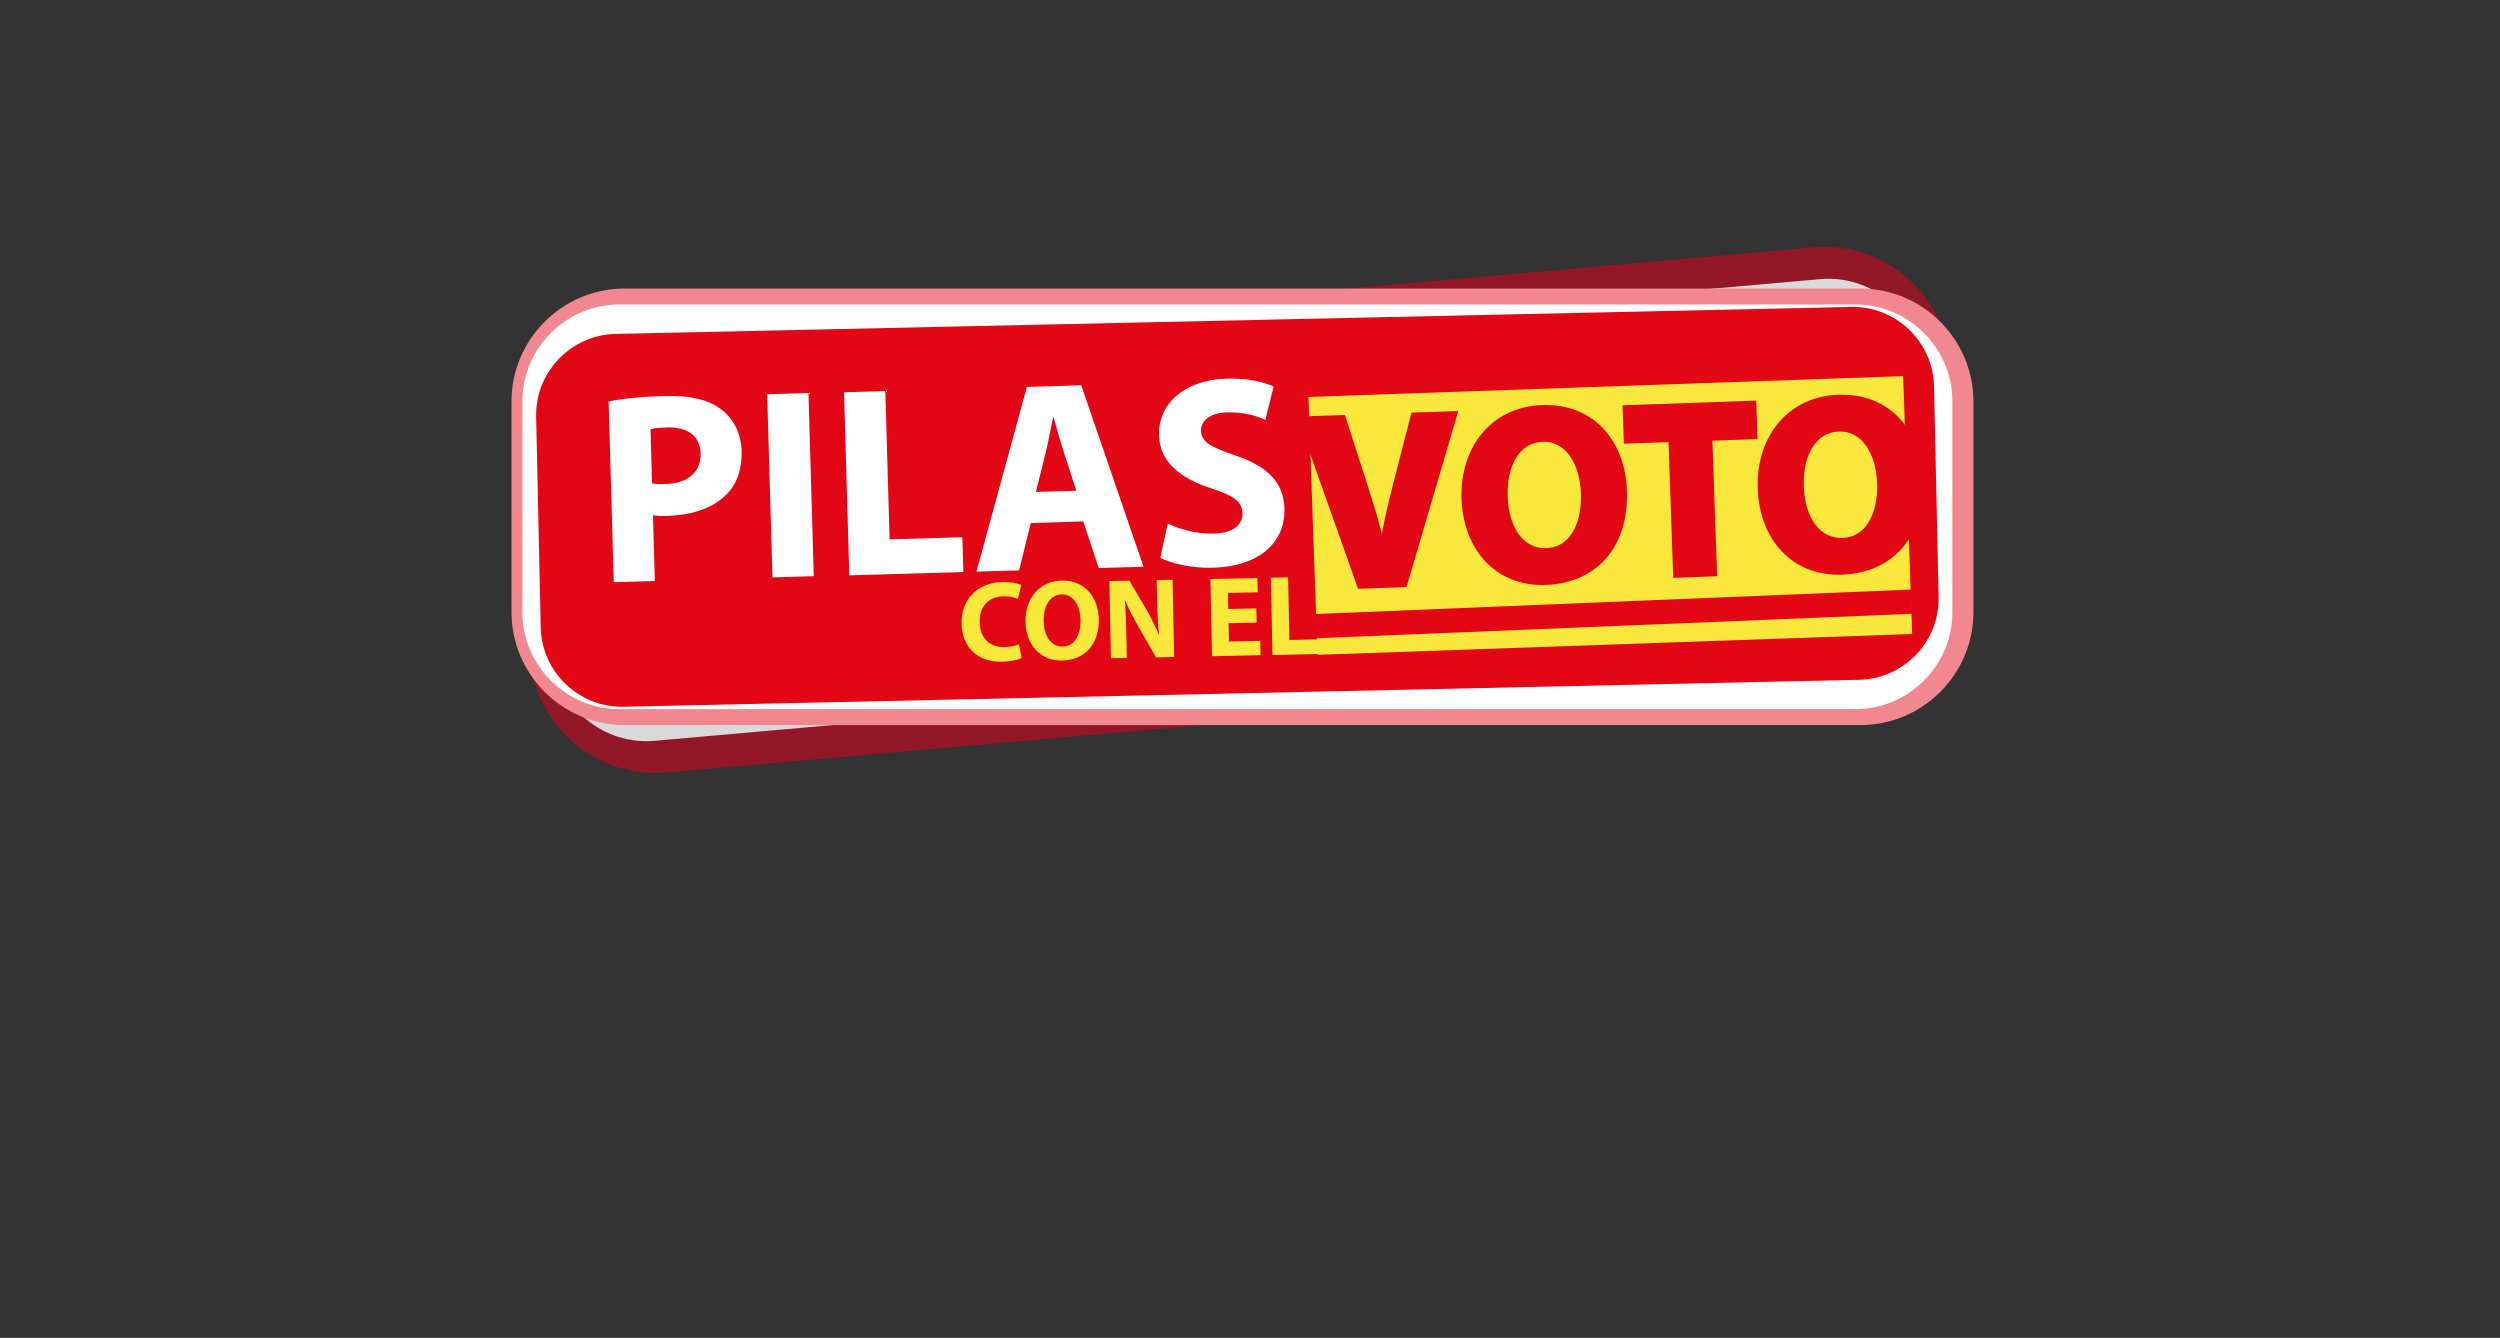 <?xml version="1.0" encoding="utf-8"?>
<!-- Generator: Adobe Illustrator 27.3.1, SVG Export Plug-In . SVG Version: 6.00 Build 0)  -->
<svg version="1.1" id="Capa_1" xmlns="http://www.w3.org/2000/svg" xmlns:xlink="http://www.w3.org/1999/xlink" x="0px" y="0px"
	 viewBox="0 0 376.44 201.45" style="enable-background:new 0 0 376.44 201.45;" xml:space="preserve">
<rect x="0" y="0" width="376.44" height="201.45" fill="#333333" stroke="none"/>
<style type="text/css">
	.st0{fill-rule:evenodd;clip-rule:evenodd;fill:#921828;}
	.st1{fill-rule:evenodd;clip-rule:evenodd;fill:#DAD9D9;}
	.st2{fill-rule:evenodd;clip-rule:evenodd;fill:#F18890;}
	.st3{fill-rule:evenodd;clip-rule:evenodd;fill:#FFFFFF;}
	.st4{fill-rule:evenodd;clip-rule:evenodd;fill:#E30615;}
	.st5{fill:#FFFFFF;}
	.st6{fill:#F7E83B;}
	.st7{fill:#E30615;}
	.st8{fill:none;stroke:#E30615;stroke-miterlimit:2.613;}
</style>
<path class="st0" d="M152.92,47.9L273.1,37.25c10.36-0.92,19.59,6.81,20.5,17.17l2.78,31.37H152.92V47.9z"/>
<path class="st1" d="M153.49,52.71l120.6-10.68c7.74-0.69,14.62,5.08,15.31,12.82l2.74,30.95H153.49V52.71z"/>
<path class="st0" d="M220.49,105.68l-120.18,10.64c-10.36,0.92-19.59-6.81-20.5-17.17l-2.78-31.37h143.46L220.49,105.68
	L220.49,105.68z"/>
<path class="st1" d="M219.16,100.87l-120.6,10.68c-7.74,0.69-14.62-5.08-15.31-12.82l-2.74-30.95h138.65V100.87z"/>
<path class="st2" d="M94.02,43.45h186.13c9.35,0,17,7.65,17,17v31.73c0,9.35-7.65,17-17,17H94.02c-9.35,0-17-7.65-17-17V60.45
	C77.02,51.11,84.67,43.45,94.02,43.45"/>
<path class="st3" d="M93.26,45.85h186.12c8.03,0,14.6,6.57,14.6,14.6v31.73c0,8.03-6.57,14.6-14.6,14.6H93.26
	c-8.03,0-14.6-6.57-14.6-14.6V60.45C78.65,52.42,85.23,45.85,93.26,45.85"/>
<path class="st4" d="M92.67,50.28l186.08-4.06c6.71-0.14,12.32,5.23,12.47,11.94l0.69,31.73c0.15,6.71-5.22,12.32-11.94,12.47
	l-186.08,4.06c-6.71,0.14-12.32-5.22-12.47-11.93l-0.69-31.73C80.59,56.04,85.96,50.43,92.67,50.28"/>
<path class="st5" d="M91.64,60.44c1.91-0.38,4.61-0.71,8.41-0.81c3.84-0.11,6.61,0.55,8.49,1.97c1.84,1.34,3.05,3.6,3.13,6.3
	c0.08,2.7-0.72,5.06-2.35,6.62c-2.07,2.03-5.19,3.06-8.87,3.16c-0.82,0.02-1.56,0-2.13-0.1l0.28,9.9l-6.18,0.18L91.64,60.44z
	 M98.18,72.78c0.54,0.11,1.15,0.13,2.09,0.1c3.31-0.09,5.31-1.83,5.23-4.61c-0.07-2.53-1.87-4-5.02-3.91
	c-1.23,0.03-2.08,0.14-2.53,0.27L98.18,72.78z"/>
<rect x="115.83" y="59.3" transform="matrix(1 -0.029 0.029 1 -2.035 3.419)" class="st5" width="6.22" height="27.58"/>
<polygon class="st5" points="127.09,59.06 133.31,58.88 133.95,81.21 144.91,80.9 145.06,86.13 127.88,86.63 "/>
<path class="st5" d="M155.21,78.76l-1.76,7.13l-6.42,0.18l7.6-27.81l8.18-0.24l9.38,27.32l-6.75,0.19l-2.33-7.02L155.21,78.76z
	 M162.07,73.9l-1.88-5.8c-0.54-1.62-1.09-3.65-1.54-5.28h-0.08c-0.36,1.65-0.71,3.75-1.12,5.35l-1.47,5.9L162.07,73.9z"/>
<path class="st5" d="M175.84,78.83c1.66,0.81,4.3,1.6,6.96,1.52c2.86-0.08,4.34-1.31,4.29-3.11c-0.05-1.72-1.39-2.66-4.73-3.71
	c-4.63-1.51-7.73-3.96-7.84-7.96c-0.14-4.71,3.73-8.38,10.19-8.56c3.15-0.09,5.42,0.46,7.07,1.19l-1.25,5.03
	c-1.08-0.5-3.1-1.22-5.76-1.14c-2.7,0.08-3.97,1.38-3.93,2.77c0.05,1.76,1.59,2.49,5.22,3.74c4.92,1.66,7.24,4.13,7.35,8.02
	c0.13,4.63-3.27,8.65-10.84,8.87c-3.15,0.09-6.28-0.68-7.86-1.49L175.84,78.83z"/>
<rect x="197.72" y="58.31" transform="matrix(0.999 -0.035 0.035 0.999 -2.545 8.438)" class="st6" width="89.64" height="38.87"/>
<path class="st7" d="M204.84,88.14l-8.85-24.93l6.16-0.21l3.4,10.55c0.95,3,1.83,5.82,2.53,8.94h0.11c0.52-3.05,1.19-6.07,1.94-8.98
	l2.8-10.89l5.98-0.21l-7.5,25.51L204.84,88.14z"/>
<path class="st8" d="M204.84,88.14l-8.85-24.93l6.16-0.21l3.4,10.55c0.95,3,1.83,5.82,2.53,8.94h0.11c0.52-3.05,1.19-6.07,1.94-8.98
	l2.8-10.89l5.98-0.21l-7.5,25.51L204.84,88.14z"/>
<path class="st7" d="M244.48,73.88c0.29,8.3-4.45,13.45-11.76,13.7c-7.35,0.25-11.9-5.24-12.15-12.47
	c-0.26-7.55,4.34-13.37,11.65-13.62C239.87,61.23,244.24,66.89,244.48,73.88 M226.52,74.8c0.17,4.97,2.58,8.37,6.35,8.24
	c3.8-0.13,5.85-3.87,5.68-8.77c-0.16-4.56-2.4-8.38-6.27-8.25C228.43,66.16,226.34,69.9,226.52,74.8"/>
<path class="st8" d="M244.48,73.88c0.29,8.3-4.45,13.45-11.76,13.7c-7.35,0.25-11.9-5.24-12.15-12.47
	c-0.26-7.55,4.34-13.37,11.65-13.62C239.87,61.23,244.24,66.89,244.48,73.88z M226.52,74.8c0.17,4.97,2.58,8.37,6.35,8.24
	c3.8-0.13,5.85-3.87,5.68-8.77c-0.16-4.56-2.4-8.38-6.27-8.25C228.43,66.16,226.34,69.9,226.52,74.8z"/>
<polygon class="st7" points="251.72,66.06 245,66.29 244.83,61.51 263.96,60.84 264.12,65.63 257.33,65.87 258.04,86.29 
	252.43,86.49 "/>
<polygon class="st8" points="251.72,66.06 245,66.29 244.83,61.51 263.96,60.84 264.12,65.63 257.33,65.87 258.04,86.29 
	252.43,86.49 "/>
<path class="st7" d="M289.08,72.33c0.29,8.3-4.45,13.45-11.76,13.7c-7.35,0.25-11.9-5.24-12.15-12.46
	c-0.26-7.56,4.34-13.37,11.65-13.63C284.47,59.68,288.84,65.34,289.08,72.33 M271.11,73.25c0.17,4.98,2.58,8.37,6.35,8.25
	c3.8-0.13,5.86-3.88,5.69-8.77c-0.16-4.57-2.4-8.38-6.28-8.25C273.03,64.61,270.94,68.35,271.11,73.25"/>
<path class="st8" d="M289.08,72.33c0.29,8.3-4.45,13.45-11.76,13.7c-7.35,0.25-11.9-5.24-12.15-12.46
	c-0.26-7.56,4.34-13.37,11.65-13.63C284.47,59.68,288.84,65.34,289.08,72.33z M271.11,73.25c0.17,4.98,2.58,8.37,6.35,8.25
	c3.8-0.13,5.86-3.88,5.69-8.77c-0.16-4.57-2.4-8.38-6.28-8.25C273.03,64.61,270.94,68.35,271.11,73.25z"/>
<rect x="197.08" y="90.7" transform="matrix(0.999 -0.041 0.041 0.999 -3.573 9.97)" class="st7" width="90.83" height="3.65"/>
<path class="st6" d="M153.84,99.08c-0.46,0.23-1.54,0.53-2.92,0.56c-3.97,0.08-6.07-2.4-6.13-5.71c-0.08-3.97,2.67-6.22,6.15-6.29
	c1.35-0.03,2.37,0.21,2.84,0.46l-0.5,2.08c-0.52-0.22-1.25-0.41-2.19-0.39c-2.05,0.04-3.62,1.33-3.57,3.92
	c0.05,2.33,1.44,3.77,3.74,3.72c0.8-0.02,1.65-0.19,2.17-0.42L153.84,99.08z"/>
<path class="st6" d="M165.45,93.22c0.08,3.83-2.14,6.17-5.52,6.24c-3.39,0.07-5.46-2.5-5.52-5.83c-0.07-3.49,2.09-6.14,5.47-6.21
	C163.41,87.36,165.38,89.99,165.45,93.22 M157.15,93.52c0.05,2.3,1.14,3.88,2.87,3.84c1.76-0.04,2.73-1.75,2.68-4.01
	c-0.04-2.11-1.05-3.88-2.84-3.84C158.1,89.55,157.11,91.26,157.15,93.52"/>
<path class="st6" d="M167.28,99.12l-0.24-11.63l3.03-0.06l2.47,4.21c0.71,1.21,1.4,2.65,1.96,3.95h0.04
	c-0.19-1.53-0.27-3.1-0.3-4.86l-0.07-3.38l2.39-0.05l0.24,11.63l-2.73,0.06l-2.54-4.44c-0.71-1.23-1.51-2.71-2.08-4.07h-0.07
	c0.12,1.55,0.18,3.19,0.22,5.09l0.07,3.5L167.28,99.12z"/>
<polygon class="st6" points="189.22,93.75 184.99,93.84 185.05,96.6 189.77,96.5 189.81,98.66 182.5,98.81 182.26,87.18 
	189.34,87.04 189.38,89.19 184.9,89.28 184.95,91.7 189.17,91.61 "/>
<polygon class="st6" points="191.36,86.99 193.96,86.94 194.15,96.36 198.71,96.27 198.76,98.48 191.6,98.63 "/>
</svg>

